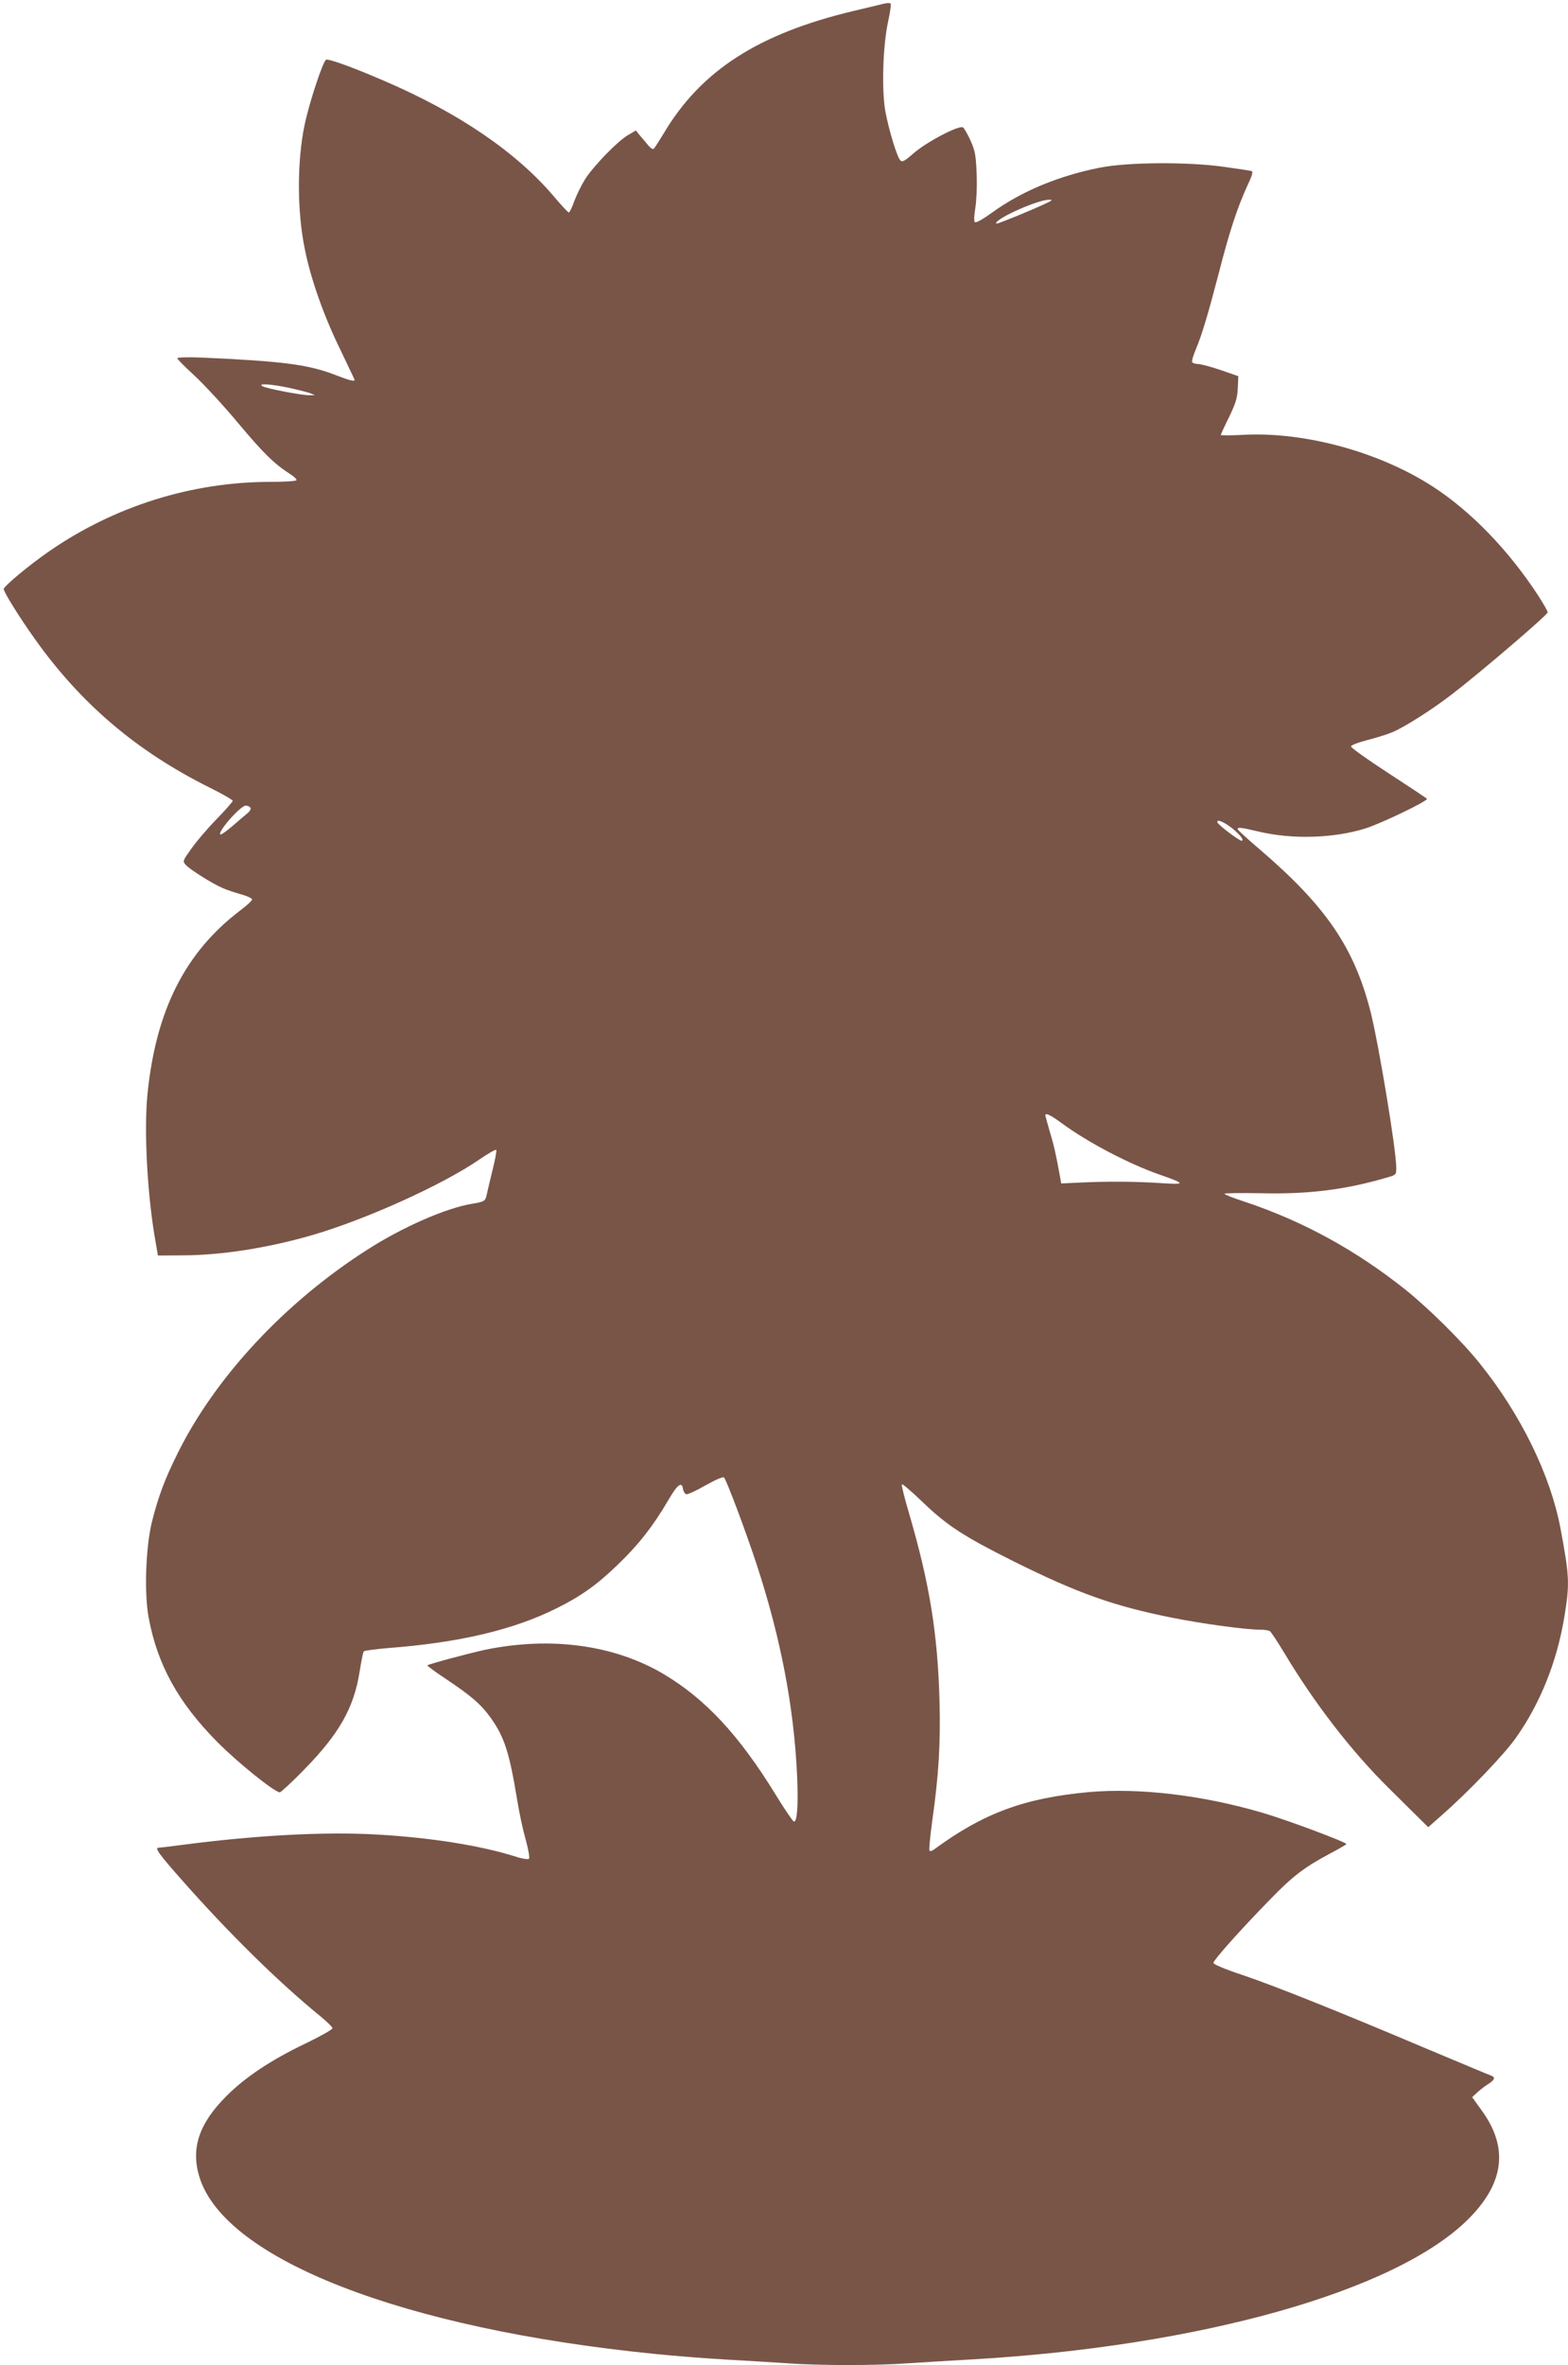 <?xml version="1.0" standalone="no"?>
<!DOCTYPE svg PUBLIC "-//W3C//DTD SVG 20010904//EN"
 "http://www.w3.org/TR/2001/REC-SVG-20010904/DTD/svg10.dtd">
<svg version="1.0" xmlns="http://www.w3.org/2000/svg"
 width="849pt" height="1280pt" viewBox="0 0 849 1280"
 preserveAspectRatio="xMidYMid meet">
<g transform="translate(0,1280) scale(0.1,-0.1)"
fill="#795548" stroke="none">
<path d="M4785 12780 c-16 -4 -89 -22 -162 -39 -517 -123 -828 -323 -1030
-664 -26 -43 -50 -80 -54 -83 -5 -3 -17 5 -28 18 -10 13 -30 36 -44 52 l-24
30 -44 -26 c-56 -33 -186 -167 -231 -238 -19 -30 -45 -83 -58 -117 -12 -35
-26 -63 -30 -63 -4 0 -41 39 -82 88 -205 241 -519 454 -924 627 -164 71 -293
117 -308 112 -17 -7 -91 -230 -117 -354 -41 -196 -41 -469 2 -674 32 -160 102
-358 190 -538 43 -90 79 -165 79 -167 0 -10 -31 -2 -100 25 -148 58 -284 76
-732 96 -74 3 -128 1 -128 -4 0 -5 41 -46 91 -92 50 -46 157 -161 237 -257
138 -165 197 -223 285 -279 21 -13 35 -28 32 -32 -2 -5 -67 -9 -142 -9 -425 0
-844 -132 -1196 -375 -106 -73 -246 -189 -247 -205 0 -16 85 -153 170 -272
250 -351 551 -606 944 -802 69 -34 126 -67 126 -72 0 -5 -40 -51 -88 -100 -49
-50 -110 -122 -136 -159 -47 -66 -48 -68 -30 -88 22 -25 145 -102 199 -125 22
-10 67 -25 100 -34 33 -9 60 -22 60 -28 0 -6 -29 -33 -65 -60 -297 -226 -455
-538 -501 -989 -21 -199 -1 -564 45 -813 l11 -65 140 1 c208 1 459 41 694 109
292 85 704 271 904 408 48 33 90 57 94 54 3 -4 -6 -53 -20 -109 -14 -57 -28
-117 -32 -135 -7 -33 -12 -37 -80 -48 -143 -24 -377 -127 -567 -249 -445 -284
-823 -690 -1027 -1103 -68 -137 -103 -229 -138 -368 -34 -137 -43 -387 -18
-520 47 -254 160 -459 370 -671 110 -112 312 -274 340 -274 6 0 66 55 132 123
189 193 269 333 300 529 9 57 19 107 23 111 4 4 65 12 136 18 381 29 676 99
906 214 132 65 222 129 333 237 112 107 193 211 271 345 51 88 76 108 82 65 2
-13 10 -26 17 -29 8 -2 55 19 105 48 55 31 95 48 100 43 14 -14 120 -297 178
-474 130 -398 201 -770 218 -1141 7 -163 0 -253 -18 -247 -6 2 -51 68 -98 145
-198 322 -379 516 -602 650 -269 161 -615 208 -973 134 -91 -20 -304 -77 -311
-84 -2 -2 42 -35 98 -72 138 -92 192 -138 245 -212 74 -104 101 -187 143 -443
11 -69 32 -167 47 -218 14 -53 22 -97 17 -102 -5 -4 -36 0 -69 11 -189 60
-456 103 -747 120 -285 17 -664 -3 -1072 -57 -61 -8 -113 -14 -118 -14 -22 0
3 -35 126 -174 256 -290 524 -553 748 -736 37 -30 68 -60 68 -67 0 -7 -66 -44
-147 -83 -186 -89 -327 -183 -428 -285 -148 -148 -193 -283 -145 -438 138
-445 1103 -820 2460 -956 107 -11 283 -25 390 -31 107 -6 256 -15 330 -20 174
-13 486 -13 660 0 74 5 223 14 330 20 1245 70 2310 370 2700 760 194 193 219
385 75 585 l-54 75 27 25 c15 14 42 35 60 46 36 23 40 37 15 46 -10 3 -166 69
-348 145 -487 206 -820 339 -997 399 -97 32 -158 58 -158 66 0 14 141 173 305
341 123 127 187 176 322 248 51 27 93 51 93 54 0 10 -326 132 -454 169 -325
96 -669 136 -941 112 -347 -32 -569 -113 -837 -310 -10 -8 -21 -11 -25 -7 -4
3 3 77 15 164 35 247 45 418 39 647 -10 366 -54 634 -163 1008 -26 87 -44 160
-41 164 4 3 53 -39 110 -94 135 -130 225 -188 497 -324 348 -173 541 -241 855
-304 165 -33 399 -65 480 -65 22 0 45 -4 51 -8 6 -4 41 -57 78 -118 163 -273
366 -535 566 -732 85 -85 168 -166 184 -182 l29 -29 76 67 c143 126 336 327
399 417 132 186 222 412 262 653 30 182 28 219 -21 482 -55 288 -214 614 -436
890 -94 118 -278 300 -403 400 -270 215 -554 370 -867 475 -62 20 -113 40
-113 44 0 4 90 5 200 3 253 -6 454 19 676 84 54 15 54 16 54 55 0 95 -94 663
-139 843 -89 349 -242 573 -606 884 -60 51 -111 98 -113 103 -5 14 18 11 115
-12 182 -43 407 -36 578 18 87 28 341 150 331 160 -3 4 -97 66 -209 139 -111
72 -202 137 -202 144 0 7 39 22 90 35 50 13 111 32 136 43 69 30 212 121 320
204 144 110 519 430 519 444 0 6 -23 47 -51 90 -161 247 -364 456 -570 590
-287 186 -688 297 -1021 281 -70 -4 -128 -4 -128 -1 0 3 20 47 45 97 36 75 45
104 47 157 l3 64 -95 33 c-52 18 -107 32 -122 33 -15 0 -29 4 -33 10 -3 5 5
35 19 67 35 84 67 192 126 418 57 223 100 352 153 468 26 54 33 79 24 81 -6 2
-70 12 -142 22 -198 29 -531 27 -683 -4 -224 -45 -422 -128 -581 -243 -50 -36
-87 -57 -93 -51 -5 5 -4 36 3 77 6 38 10 118 7 183 -4 101 -8 125 -32 179 -16
35 -34 67 -41 73 -19 16 -198 -78 -269 -140 -48 -42 -61 -49 -71 -38 -18 18
-61 159 -81 264 -21 116 -14 357 15 489 11 50 17 93 13 96 -4 3 -20 3 -37 -1z
m880 -1080 c-73 -35 -257 -110 -268 -110 -7 0 -3 8 8 16 55 43 226 113 275
113 21 0 19 -3 -15 -19z m-4100 -999 c50 -11 101 -24 115 -29 l25 -11 -30 0
c-39 -1 -232 36 -254 49 -28 16 45 12 144 -9z m-209 -2273 c4 -6 -3 -19 -17
-30 -13 -11 -50 -42 -82 -70 -32 -27 -61 -48 -64 -44 -15 15 109 156 138 156
10 0 21 -5 25 -12z m5321 -115 c39 -32 62 -63 45 -63 -14 1 -126 85 -130 99
-7 21 37 3 85 -36z m-928 -1592 c140 -103 364 -221 535 -280 137 -48 137 -53
1 -44 -138 9 -285 10 -435 3 l-104 -5 -8 45 c-20 110 -31 160 -54 236 -13 45
-24 85 -24 88 0 15 28 2 89 -43z"/>
</g>
</svg>
